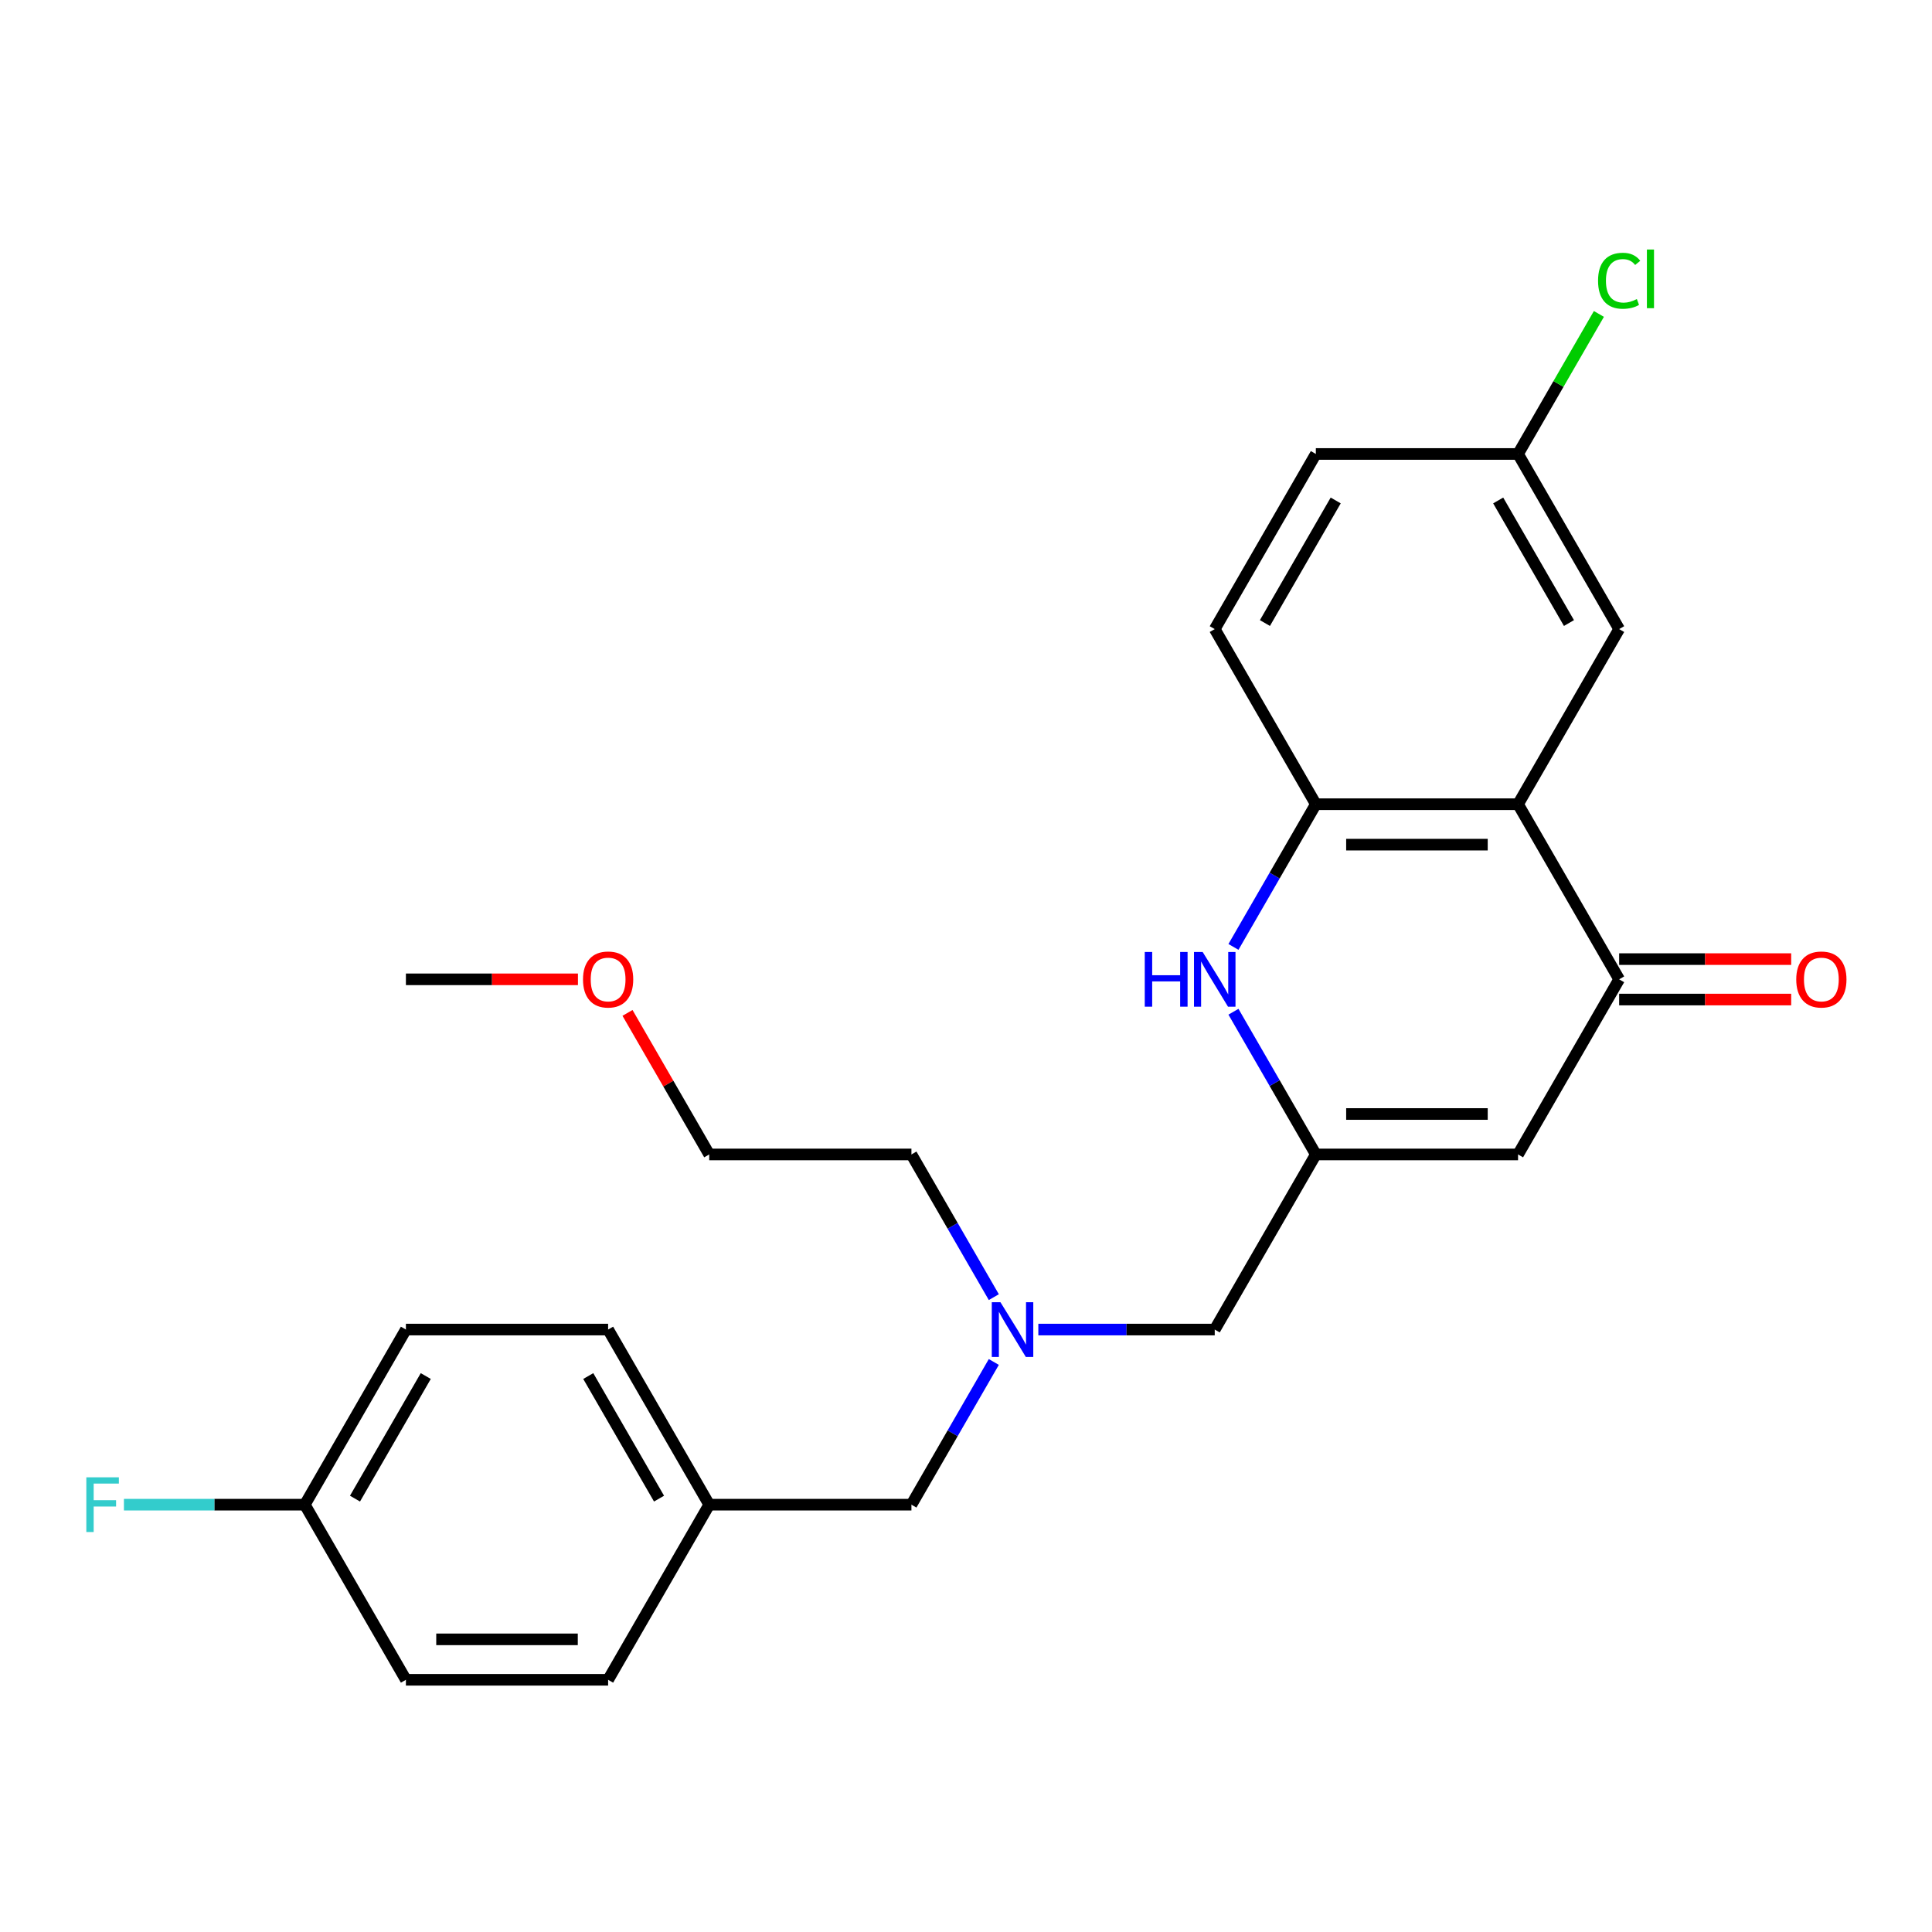 <?xml version='1.0' encoding='iso-8859-1'?>
<svg version='1.1' baseProfile='full'
              xmlns='http://www.w3.org/2000/svg'
                      xmlns:rdkit='http://www.rdkit.org/xml'
                      xmlns:xlink='http://www.w3.org/1999/xlink'
                  xml:space='preserve'
width='1000px' height='1000px' viewBox='0 0 1000 1000'>
<!-- END OF HEADER -->
<rect style='opacity:1.0;fill:#FFFFFF;stroke:none' width='1000' height='1000' x='0' y='0'> </rect>
<path class='bond-0' d='M 785.74,416.257 L 838.071,506.897' style='fill:none;fill-rule:evenodd;stroke:#000000;stroke-width:6px;stroke-linecap:butt;stroke-linejoin:miter;stroke-opacity:1' />
<path class='bond-4' d='M 785.74,416.257 L 681.078,416.257' style='fill:none;fill-rule:evenodd;stroke:#000000;stroke-width:6px;stroke-linecap:butt;stroke-linejoin:miter;stroke-opacity:1' />
<path class='bond-4' d='M 770.04,437.189 L 696.777,437.189' style='fill:none;fill-rule:evenodd;stroke:#000000;stroke-width:6px;stroke-linecap:butt;stroke-linejoin:miter;stroke-opacity:1' />
<path class='bond-5' d='M 785.74,416.257 L 838.071,325.617' style='fill:none;fill-rule:evenodd;stroke:#000000;stroke-width:6px;stroke-linecap:butt;stroke-linejoin:miter;stroke-opacity:1' />
<path class='bond-3' d='M 838.071,506.897 L 785.74,597.537' style='fill:none;fill-rule:evenodd;stroke:#000000;stroke-width:6px;stroke-linecap:butt;stroke-linejoin:miter;stroke-opacity:1' />
<path class='bond-6' d='M 838.071,517.363 L 882.593,517.363' style='fill:none;fill-rule:evenodd;stroke:#000000;stroke-width:6px;stroke-linecap:butt;stroke-linejoin:miter;stroke-opacity:1' />
<path class='bond-6' d='M 882.593,517.363 L 927.116,517.363' style='fill:none;fill-rule:evenodd;stroke:#FF0000;stroke-width:6px;stroke-linecap:butt;stroke-linejoin:miter;stroke-opacity:1' />
<path class='bond-6' d='M 838.071,496.431 L 882.593,496.431' style='fill:none;fill-rule:evenodd;stroke:#000000;stroke-width:6px;stroke-linecap:butt;stroke-linejoin:miter;stroke-opacity:1' />
<path class='bond-6' d='M 882.593,496.431 L 927.116,496.431' style='fill:none;fill-rule:evenodd;stroke:#FF0000;stroke-width:6px;stroke-linecap:butt;stroke-linejoin:miter;stroke-opacity:1' />
<path class='bond-1' d='M 681.078,597.537 L 659.755,560.605' style='fill:none;fill-rule:evenodd;stroke:#000000;stroke-width:6px;stroke-linecap:butt;stroke-linejoin:miter;stroke-opacity:1' />
<path class='bond-1' d='M 659.755,560.605 L 638.433,523.673' style='fill:none;fill-rule:evenodd;stroke:#0000FF;stroke-width:6px;stroke-linecap:butt;stroke-linejoin:miter;stroke-opacity:1' />
<path class='bond-8' d='M 681.078,597.537 L 628.747,688.177' style='fill:none;fill-rule:evenodd;stroke:#000000;stroke-width:6px;stroke-linecap:butt;stroke-linejoin:miter;stroke-opacity:1' />
<path class='bond-25' d='M 681.078,597.537 L 785.74,597.537' style='fill:none;fill-rule:evenodd;stroke:#000000;stroke-width:6px;stroke-linecap:butt;stroke-linejoin:miter;stroke-opacity:1' />
<path class='bond-25' d='M 696.777,576.604 L 770.04,576.604' style='fill:none;fill-rule:evenodd;stroke:#000000;stroke-width:6px;stroke-linecap:butt;stroke-linejoin:miter;stroke-opacity:1' />
<path class='bond-2' d='M 638.433,490.12 L 659.755,453.189' style='fill:none;fill-rule:evenodd;stroke:#0000FF;stroke-width:6px;stroke-linecap:butt;stroke-linejoin:miter;stroke-opacity:1' />
<path class='bond-2' d='M 659.755,453.189 L 681.078,416.257' style='fill:none;fill-rule:evenodd;stroke:#000000;stroke-width:6px;stroke-linecap:butt;stroke-linejoin:miter;stroke-opacity:1' />
<path class='bond-9' d='M 681.078,416.257 L 628.747,325.617' style='fill:none;fill-rule:evenodd;stroke:#000000;stroke-width:6px;stroke-linecap:butt;stroke-linejoin:miter;stroke-opacity:1' />
<path class='bond-10' d='M 838.071,325.617 L 785.74,234.977' style='fill:none;fill-rule:evenodd;stroke:#000000;stroke-width:6px;stroke-linecap:butt;stroke-linejoin:miter;stroke-opacity:1' />
<path class='bond-10' d='M 812.093,322.487 L 775.461,259.039' style='fill:none;fill-rule:evenodd;stroke:#000000;stroke-width:6px;stroke-linecap:butt;stroke-linejoin:miter;stroke-opacity:1' />
<path class='bond-7' d='M 537.441,688.177 L 583.094,688.177' style='fill:none;fill-rule:evenodd;stroke:#0000FF;stroke-width:6px;stroke-linecap:butt;stroke-linejoin:miter;stroke-opacity:1' />
<path class='bond-7' d='M 583.094,688.177 L 628.747,688.177' style='fill:none;fill-rule:evenodd;stroke:#000000;stroke-width:6px;stroke-linecap:butt;stroke-linejoin:miter;stroke-opacity:1' />
<path class='bond-11' d='M 514.399,704.953 L 493.076,741.885' style='fill:none;fill-rule:evenodd;stroke:#0000FF;stroke-width:6px;stroke-linecap:butt;stroke-linejoin:miter;stroke-opacity:1' />
<path class='bond-11' d='M 493.076,741.885 L 471.754,778.817' style='fill:none;fill-rule:evenodd;stroke:#000000;stroke-width:6px;stroke-linecap:butt;stroke-linejoin:miter;stroke-opacity:1' />
<path class='bond-22' d='M 514.399,671.4 L 493.076,634.469' style='fill:none;fill-rule:evenodd;stroke:#0000FF;stroke-width:6px;stroke-linecap:butt;stroke-linejoin:miter;stroke-opacity:1' />
<path class='bond-22' d='M 493.076,634.469 L 471.754,597.537' style='fill:none;fill-rule:evenodd;stroke:#000000;stroke-width:6px;stroke-linecap:butt;stroke-linejoin:miter;stroke-opacity:1' />
<path class='bond-26' d='M 628.747,325.617 L 681.078,234.977' style='fill:none;fill-rule:evenodd;stroke:#000000;stroke-width:6px;stroke-linecap:butt;stroke-linejoin:miter;stroke-opacity:1' />
<path class='bond-26' d='M 654.724,322.487 L 691.356,259.039' style='fill:none;fill-rule:evenodd;stroke:#000000;stroke-width:6px;stroke-linecap:butt;stroke-linejoin:miter;stroke-opacity:1' />
<path class='bond-14' d='M 785.74,234.977 L 681.078,234.977' style='fill:none;fill-rule:evenodd;stroke:#000000;stroke-width:6px;stroke-linecap:butt;stroke-linejoin:miter;stroke-opacity:1' />
<path class='bond-15' d='M 785.74,234.977 L 806.664,198.735' style='fill:none;fill-rule:evenodd;stroke:#000000;stroke-width:6px;stroke-linecap:butt;stroke-linejoin:miter;stroke-opacity:1' />
<path class='bond-15' d='M 806.664,198.735 L 827.588,162.494' style='fill:none;fill-rule:evenodd;stroke:#00CC00;stroke-width:6px;stroke-linecap:butt;stroke-linejoin:miter;stroke-opacity:1' />
<path class='bond-12' d='M 471.754,778.817 L 367.092,778.817' style='fill:none;fill-rule:evenodd;stroke:#000000;stroke-width:6px;stroke-linecap:butt;stroke-linejoin:miter;stroke-opacity:1' />
<path class='bond-19' d='M 367.092,778.817 L 314.761,869.457' style='fill:none;fill-rule:evenodd;stroke:#000000;stroke-width:6px;stroke-linecap:butt;stroke-linejoin:miter;stroke-opacity:1' />
<path class='bond-20' d='M 367.092,778.817 L 314.761,688.177' style='fill:none;fill-rule:evenodd;stroke:#000000;stroke-width:6px;stroke-linecap:butt;stroke-linejoin:miter;stroke-opacity:1' />
<path class='bond-20' d='M 341.114,775.687 L 304.482,712.239' style='fill:none;fill-rule:evenodd;stroke:#000000;stroke-width:6px;stroke-linecap:butt;stroke-linejoin:miter;stroke-opacity:1' />
<path class='bond-13' d='M 157.768,778.817 L 210.099,688.177' style='fill:none;fill-rule:evenodd;stroke:#000000;stroke-width:6px;stroke-linecap:butt;stroke-linejoin:miter;stroke-opacity:1' />
<path class='bond-13' d='M 183.745,775.687 L 220.377,712.239' style='fill:none;fill-rule:evenodd;stroke:#000000;stroke-width:6px;stroke-linecap:butt;stroke-linejoin:miter;stroke-opacity:1' />
<path class='bond-16' d='M 157.768,778.817 L 110.955,778.817' style='fill:none;fill-rule:evenodd;stroke:#000000;stroke-width:6px;stroke-linecap:butt;stroke-linejoin:miter;stroke-opacity:1' />
<path class='bond-16' d='M 110.955,778.817 L 64.142,778.817' style='fill:none;fill-rule:evenodd;stroke:#33CCCC;stroke-width:6px;stroke-linecap:butt;stroke-linejoin:miter;stroke-opacity:1' />
<path class='bond-27' d='M 157.768,778.817 L 210.099,869.457' style='fill:none;fill-rule:evenodd;stroke:#000000;stroke-width:6px;stroke-linecap:butt;stroke-linejoin:miter;stroke-opacity:1' />
<path class='bond-17' d='M 210.099,869.457 L 314.761,869.457' style='fill:none;fill-rule:evenodd;stroke:#000000;stroke-width:6px;stroke-linecap:butt;stroke-linejoin:miter;stroke-opacity:1' />
<path class='bond-17' d='M 225.798,848.524 L 299.061,848.524' style='fill:none;fill-rule:evenodd;stroke:#000000;stroke-width:6px;stroke-linecap:butt;stroke-linejoin:miter;stroke-opacity:1' />
<path class='bond-18' d='M 210.099,688.177 L 314.761,688.177' style='fill:none;fill-rule:evenodd;stroke:#000000;stroke-width:6px;stroke-linecap:butt;stroke-linejoin:miter;stroke-opacity:1' />
<path class='bond-21' d='M 324.793,524.273 L 345.942,560.905' style='fill:none;fill-rule:evenodd;stroke:#FF0000;stroke-width:6px;stroke-linecap:butt;stroke-linejoin:miter;stroke-opacity:1' />
<path class='bond-21' d='M 345.942,560.905 L 367.092,597.537' style='fill:none;fill-rule:evenodd;stroke:#000000;stroke-width:6px;stroke-linecap:butt;stroke-linejoin:miter;stroke-opacity:1' />
<path class='bond-24' d='M 299.144,506.897 L 254.621,506.897' style='fill:none;fill-rule:evenodd;stroke:#FF0000;stroke-width:6px;stroke-linecap:butt;stroke-linejoin:miter;stroke-opacity:1' />
<path class='bond-24' d='M 254.621,506.897 L 210.099,506.897' style='fill:none;fill-rule:evenodd;stroke:#000000;stroke-width:6px;stroke-linecap:butt;stroke-linejoin:miter;stroke-opacity:1' />
<path class='bond-23' d='M 471.754,597.537 L 367.092,597.537' style='fill:none;fill-rule:evenodd;stroke:#000000;stroke-width:6px;stroke-linecap:butt;stroke-linejoin:miter;stroke-opacity:1' />
<path  class='atom-3' d='M 592.527 492.737
L 596.367 492.737
L 596.367 504.777
L 610.847 504.777
L 610.847 492.737
L 614.687 492.737
L 614.687 521.057
L 610.847 521.057
L 610.847 507.977
L 596.367 507.977
L 596.367 521.057
L 592.527 521.057
L 592.527 492.737
' fill='#0000FF'/>
<path  class='atom-3' d='M 622.487 492.737
L 631.767 507.737
Q 632.687 509.217, 634.167 511.897
Q 635.647 514.577, 635.727 514.737
L 635.727 492.737
L 639.487 492.737
L 639.487 521.057
L 635.607 521.057
L 625.647 504.657
Q 624.487 502.737, 623.247 500.537
Q 622.047 498.337, 621.687 497.657
L 621.687 521.057
L 618.007 521.057
L 618.007 492.737
L 622.487 492.737
' fill='#0000FF'/>
<path  class='atom-7' d='M 929.733 506.977
Q 929.733 500.177, 933.093 496.377
Q 936.453 492.577, 942.733 492.577
Q 949.013 492.577, 952.373 496.377
Q 955.733 500.177, 955.733 506.977
Q 955.733 513.857, 952.333 517.777
Q 948.933 521.657, 942.733 521.657
Q 936.493 521.657, 933.093 517.777
Q 929.733 513.897, 929.733 506.977
M 942.733 518.457
Q 947.053 518.457, 949.373 515.577
Q 951.733 512.657, 951.733 506.977
Q 951.733 501.417, 949.373 498.617
Q 947.053 495.777, 942.733 495.777
Q 938.413 495.777, 936.053 498.577
Q 933.733 501.377, 933.733 506.977
Q 933.733 512.697, 936.053 515.577
Q 938.413 518.457, 942.733 518.457
' fill='#FF0000'/>
<path  class='atom-8' d='M 517.825 674.017
L 527.105 689.017
Q 528.025 690.497, 529.505 693.177
Q 530.985 695.857, 531.065 696.017
L 531.065 674.017
L 534.825 674.017
L 534.825 702.337
L 530.945 702.337
L 520.985 685.937
Q 519.825 684.017, 518.585 681.817
Q 517.385 679.617, 517.025 678.937
L 517.025 702.337
L 513.345 702.337
L 513.345 674.017
L 517.825 674.017
' fill='#0000FF'/>
<path  class='atom-16' d='M 827.151 145.317
Q 827.151 138.277, 830.431 134.597
Q 833.751 130.877, 840.031 130.877
Q 845.871 130.877, 848.991 134.997
L 846.351 137.157
Q 844.071 134.157, 840.031 134.157
Q 835.751 134.157, 833.471 137.037
Q 831.231 139.877, 831.231 145.317
Q 831.231 150.917, 833.551 153.797
Q 835.911 156.677, 840.471 156.677
Q 843.591 156.677, 847.231 154.797
L 848.351 157.797
Q 846.871 158.757, 844.631 159.317
Q 842.391 159.877, 839.911 159.877
Q 833.751 159.877, 830.431 156.117
Q 827.151 152.357, 827.151 145.317
' fill='#00CC00'/>
<path  class='atom-16' d='M 852.431 129.157
L 856.111 129.157
L 856.111 159.517
L 852.431 159.517
L 852.431 129.157
' fill='#00CC00'/>
<path  class='atom-17' d='M 44.686 764.657
L 61.526 764.657
L 61.526 767.897
L 48.486 767.897
L 48.486 776.497
L 60.086 776.497
L 60.086 779.777
L 48.486 779.777
L 48.486 792.977
L 44.686 792.977
L 44.686 764.657
' fill='#33CCCC'/>
<path  class='atom-22' d='M 301.761 506.977
Q 301.761 500.177, 305.121 496.377
Q 308.481 492.577, 314.761 492.577
Q 321.041 492.577, 324.401 496.377
Q 327.761 500.177, 327.761 506.977
Q 327.761 513.857, 324.361 517.777
Q 320.961 521.657, 314.761 521.657
Q 308.521 521.657, 305.121 517.777
Q 301.761 513.897, 301.761 506.977
M 314.761 518.457
Q 319.081 518.457, 321.401 515.577
Q 323.761 512.657, 323.761 506.977
Q 323.761 501.417, 321.401 498.617
Q 319.081 495.777, 314.761 495.777
Q 310.441 495.777, 308.081 498.577
Q 305.761 501.377, 305.761 506.977
Q 305.761 512.697, 308.081 515.577
Q 310.441 518.457, 314.761 518.457
' fill='#FF0000'/>
</svg>

